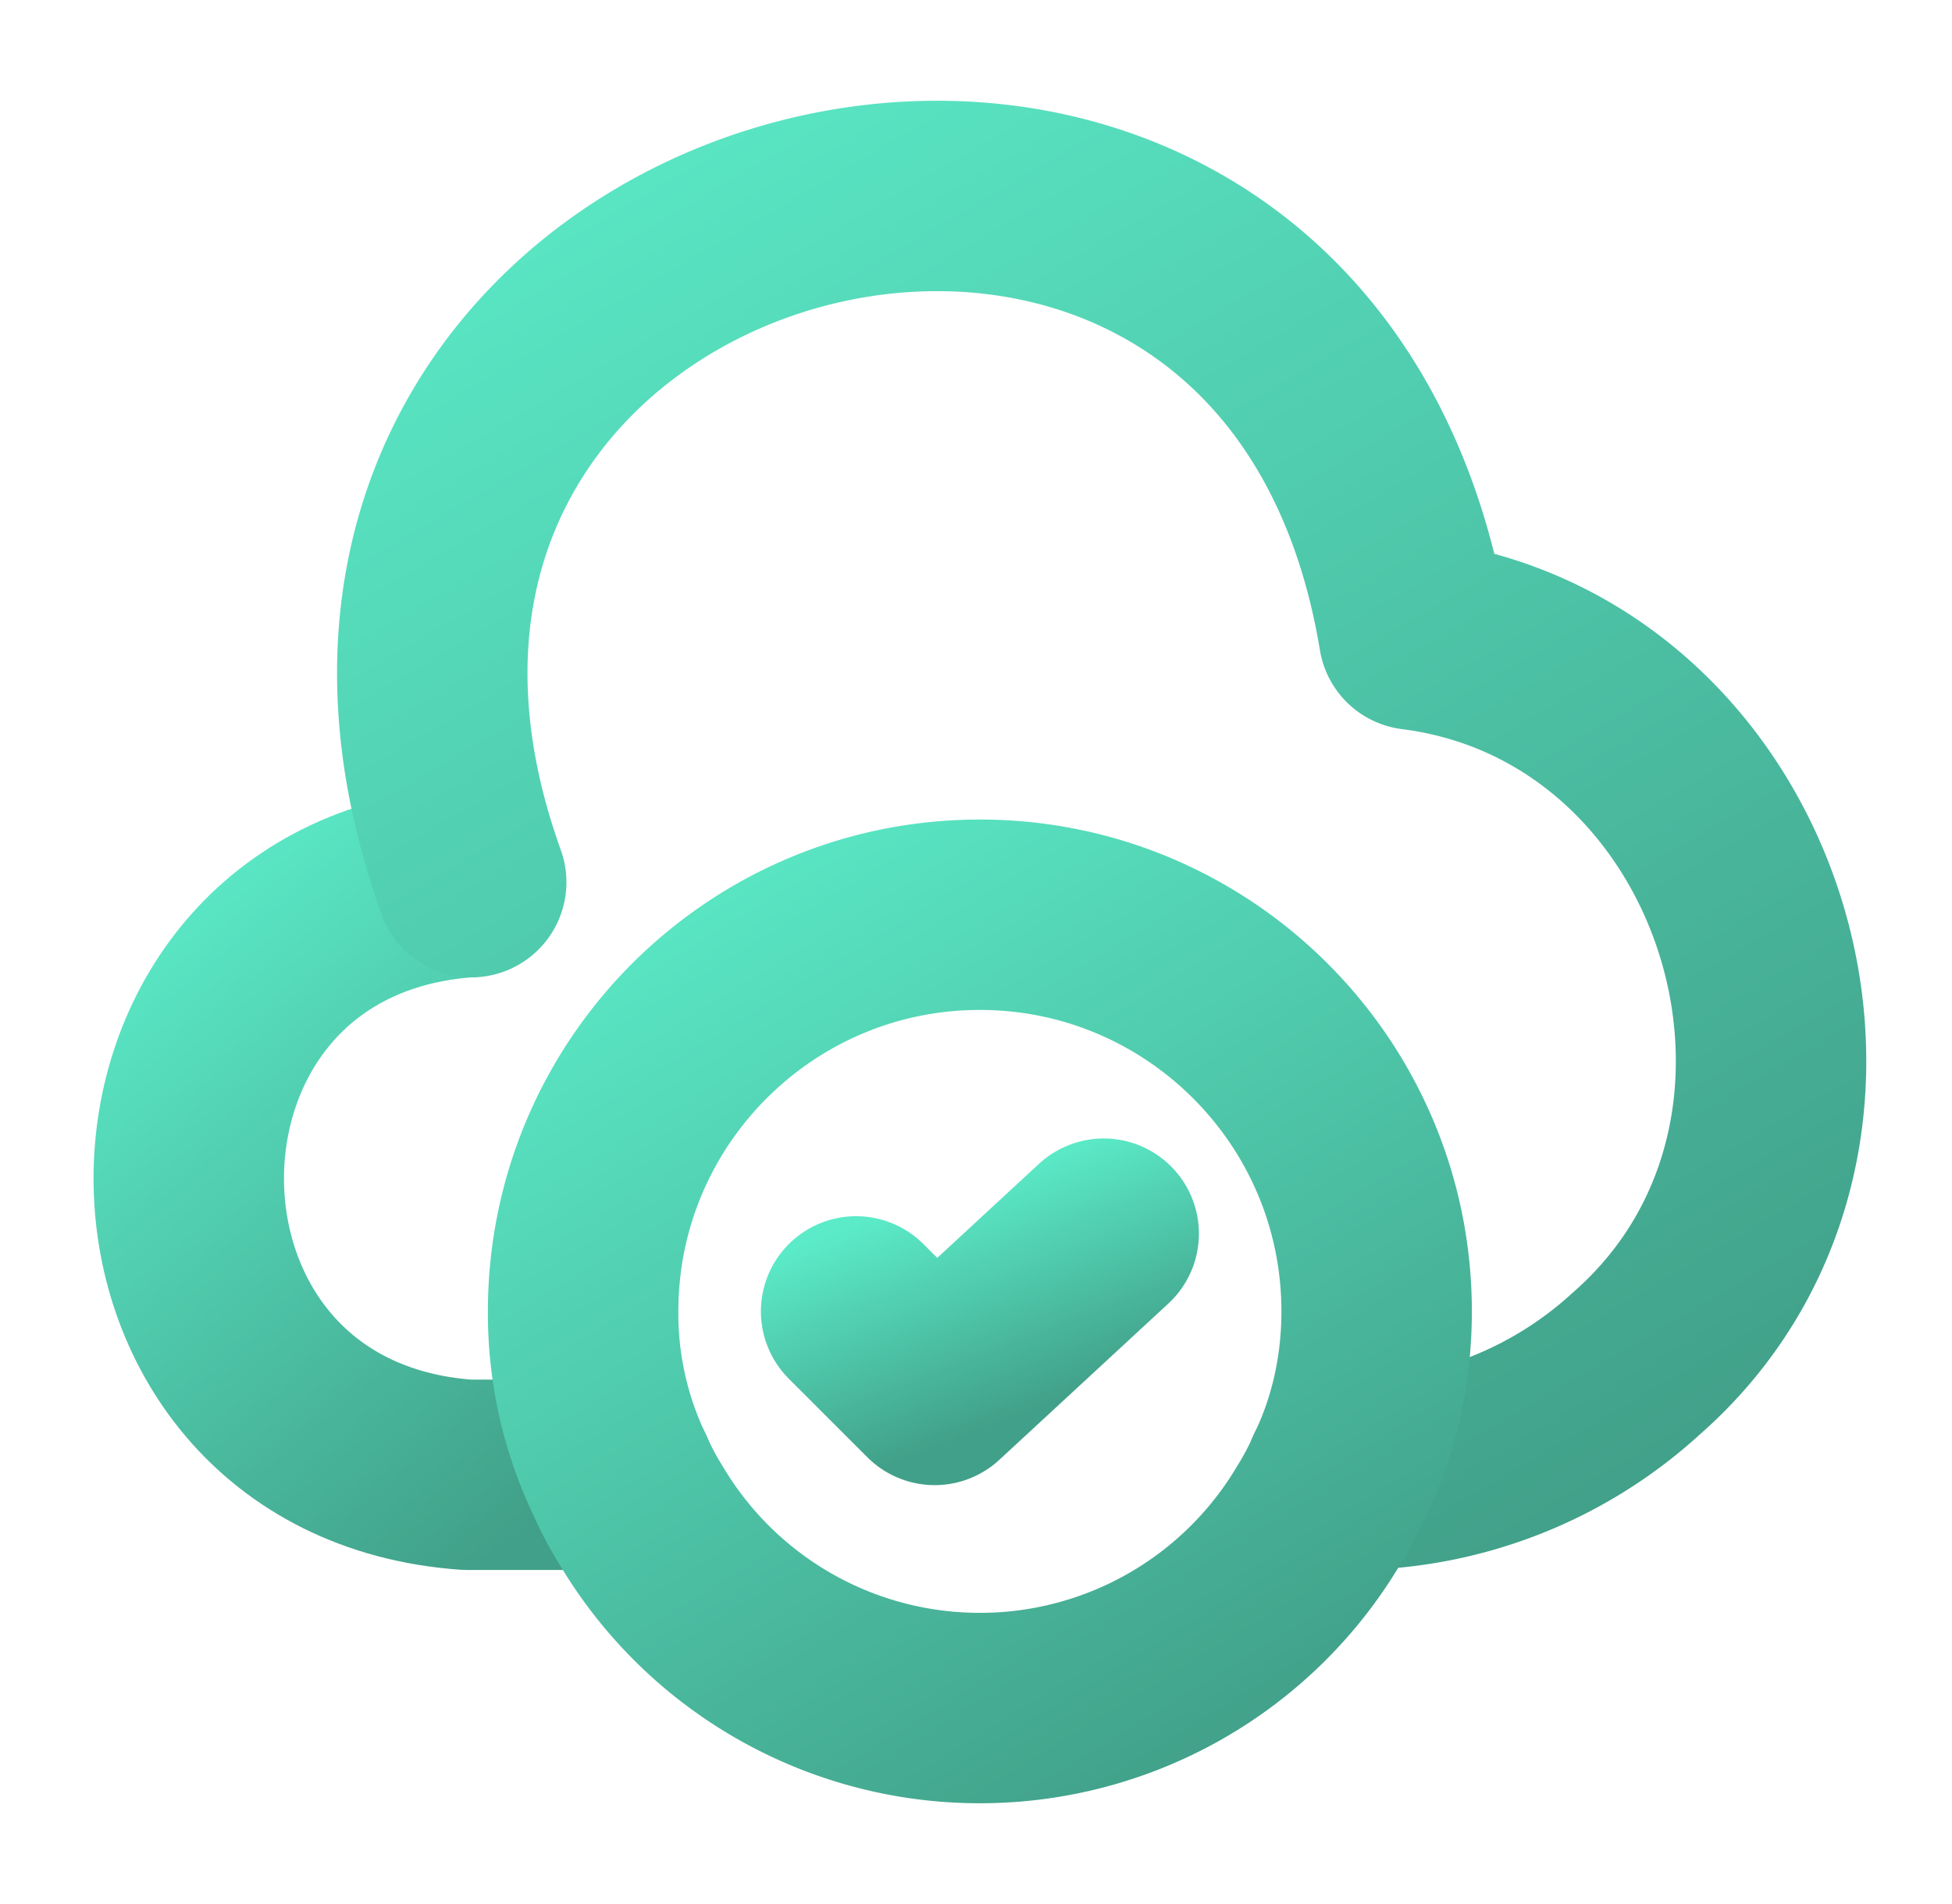 <svg xmlns="http://www.w3.org/2000/svg" width="41" height="40" fill="none" viewBox="0 0 41 40"><path stroke="url(#a)" stroke-linecap="round" stroke-linejoin="round" stroke-width="4" d="M9.815 18.533c-7.8.55-7.8 11.9 0 12.45h3.2"></path><path stroke="url(#b)" stroke-linecap="round" stroke-linejoin="round" stroke-width="4" d="M9.897 18.533c-5.35-14.883 17.217-20.833 19.8-5.2 7.217.917 10.134 10.534 4.667 15.317a8.892 8.892 0 0 1-6.067 2.333h-.15"></path><path stroke="url(#c)" stroke-linecap="round" stroke-linejoin="round" stroke-width="4" d="M28.915 27.55c0 1.233-.267 2.4-.767 3.433-.133.3-.283.584-.45.85a8.27 8.27 0 0 1-7.117 4.05 8.269 8.269 0 0 1-7.116-4.05 6.845 6.845 0 0 1-.45-.85 7.857 7.857 0 0 1-.767-3.433c0-4.6 3.733-8.333 8.333-8.333s8.334 3.733 8.334 8.333Z"></path><path stroke="url(#d)" stroke-linecap="round" stroke-linejoin="round" stroke-width="4" d="m17.982 27.55 1.65 1.65 3.55-3.283"></path><defs><linearGradient id="a" x1="4.06" x2="14.034" y1="17.698" y2="29.563" gradientUnits="userSpaceOnUse"><stop stop-color="#5BEBC8"></stop><stop offset="1" stop-color="#41A089"></stop></linearGradient><linearGradient id="b" x1="9.376" x2="28.403" y1="2.315" y2="34.903" gradientUnits="userSpaceOnUse"><stop stop-color="#5BEBC8"></stop><stop offset="1" stop-color="#41A089"></stop></linearGradient><linearGradient id="c" x1="12.423" x2="24.485" y1="18.099" y2="37.836" gradientUnits="userSpaceOnUse"><stop stop-color="#5BEBC8"></stop><stop offset="1" stop-color="#41A089"></stop></linearGradient><linearGradient id="d" x1="18.037" x2="19.831" y1="25.697" y2="30.345" gradientUnits="userSpaceOnUse"><stop stop-color="#5BEBC8"></stop><stop offset="1" stop-color="#41A089"></stop></linearGradient></defs></svg>